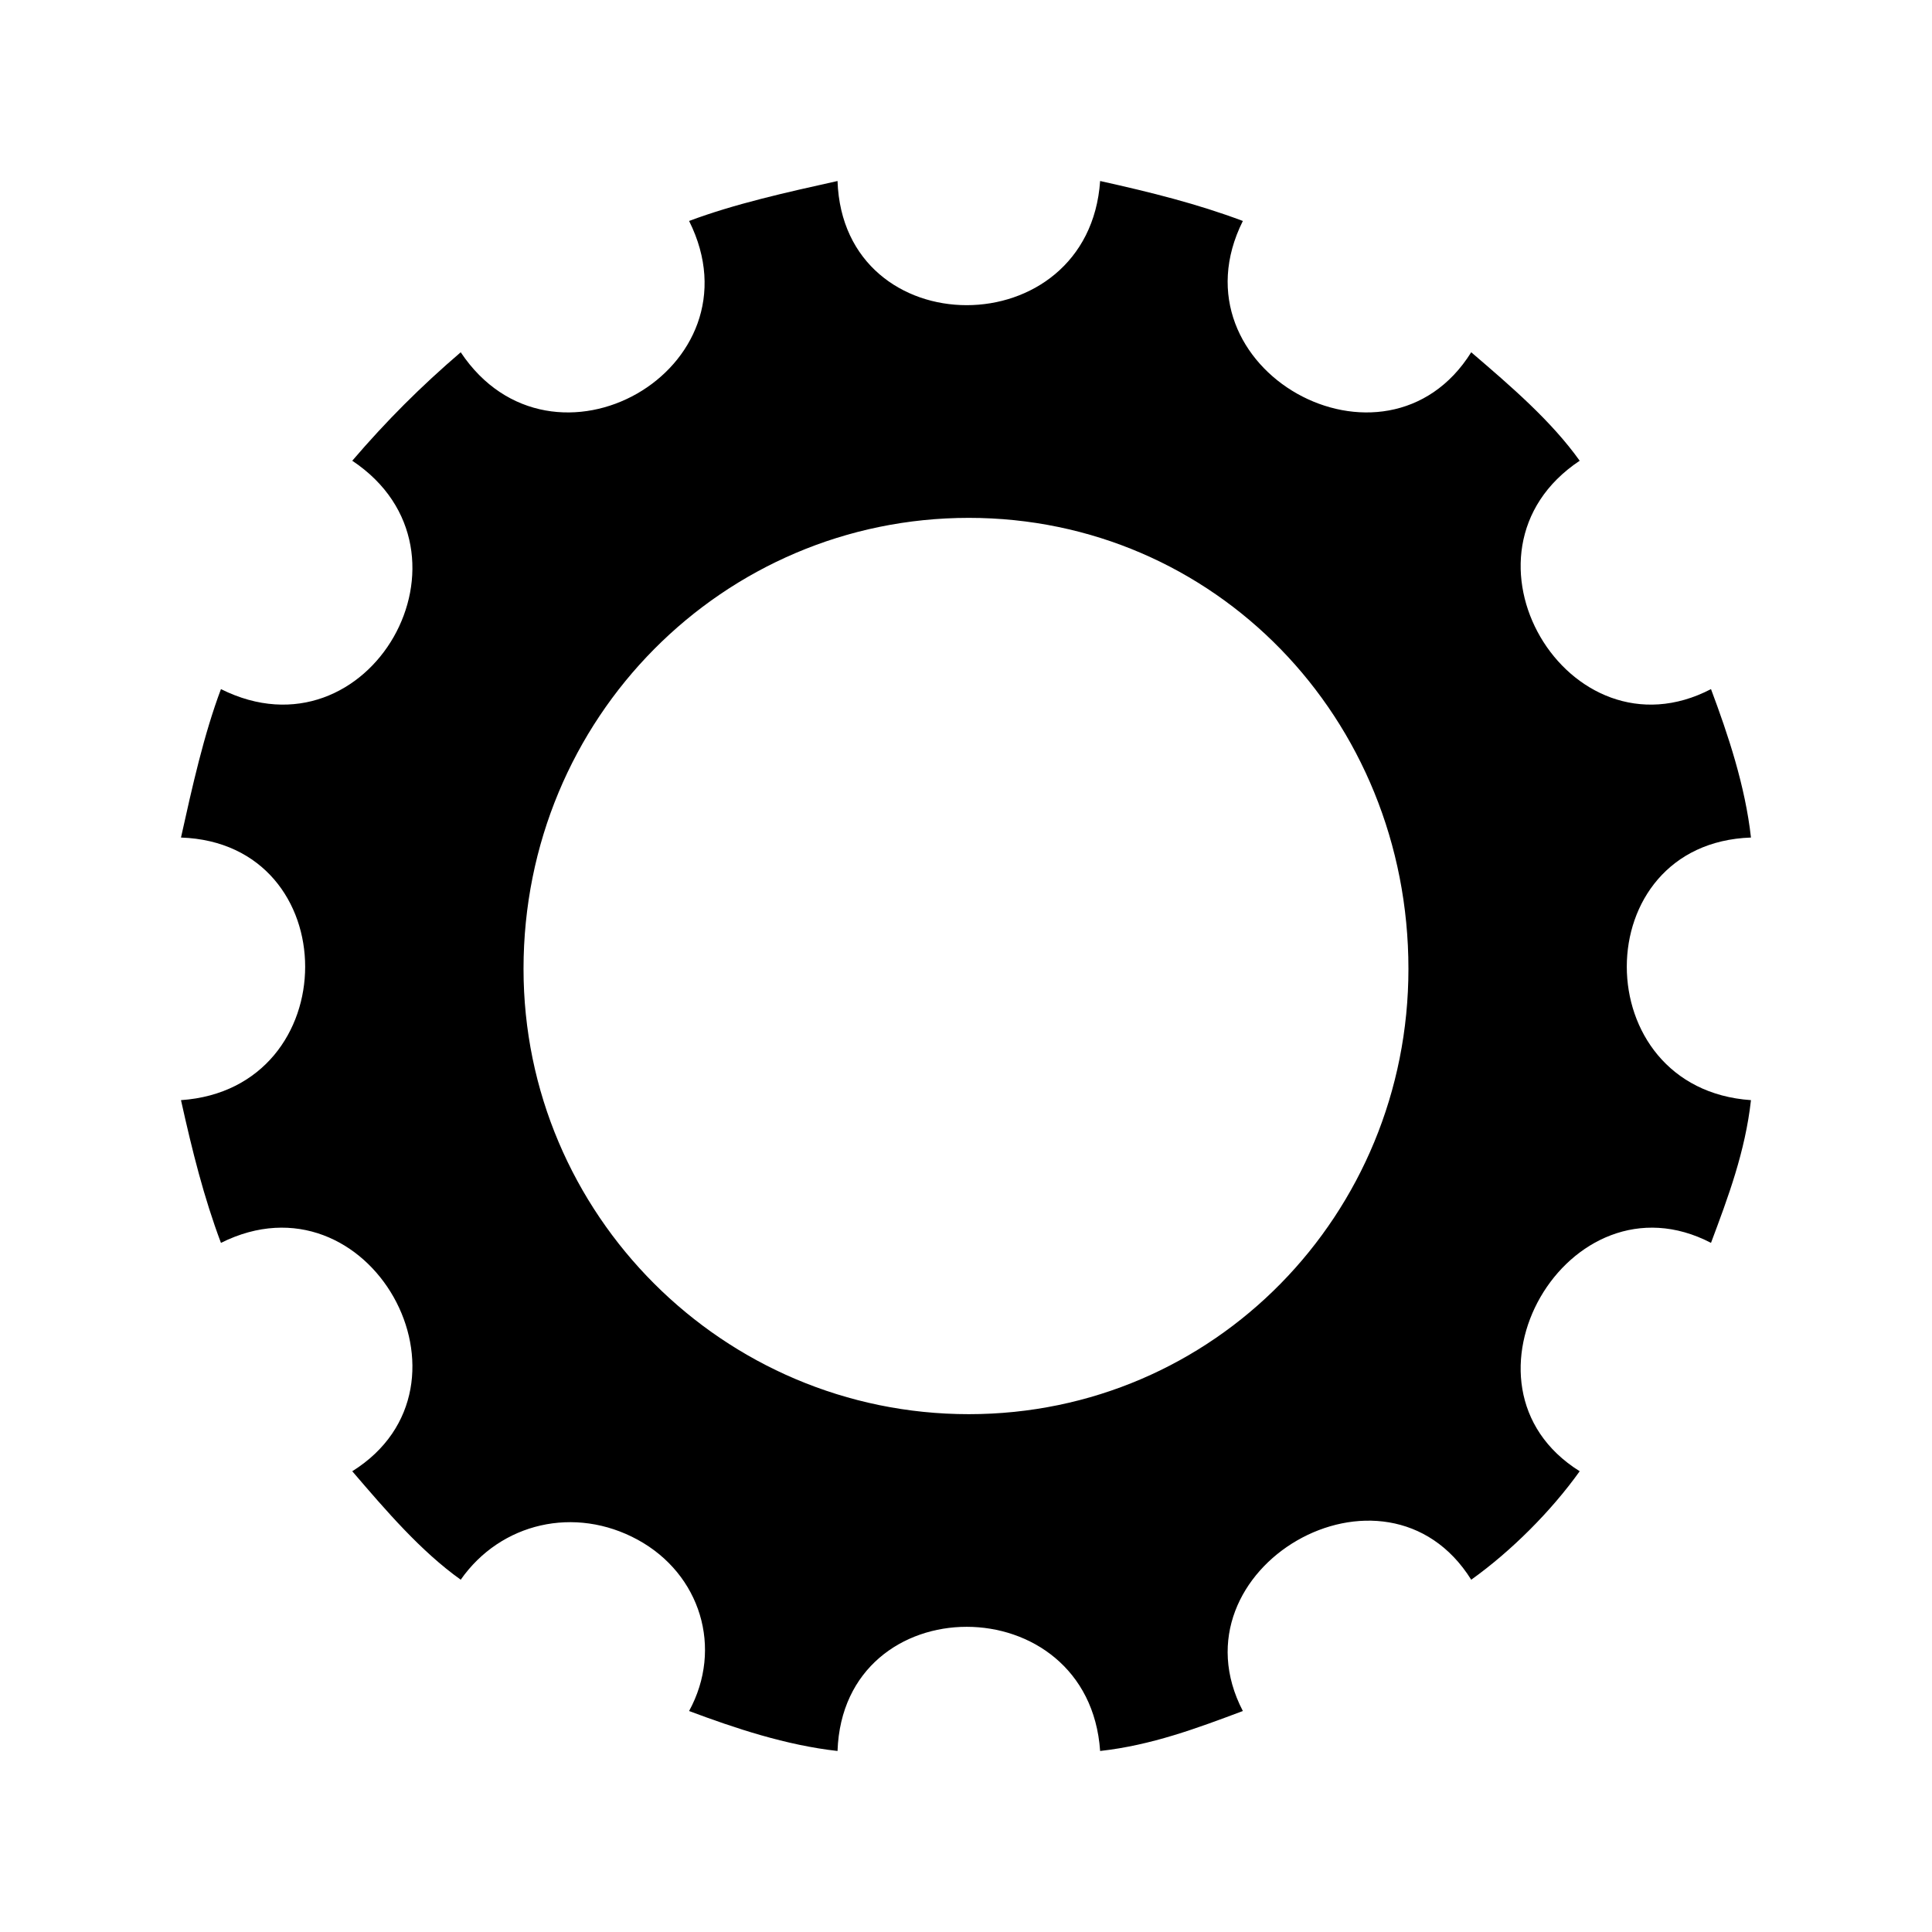 <?xml version="1.0" encoding="UTF-8"?>
<!-- The Best Svg Icon site in the world: iconSvg.co, Visit us! https://iconsvg.co -->
<svg fill="#000000" width="800px" height="800px" version="1.1" viewBox="144 144 512 512" xmlns="http://www.w3.org/2000/svg">
 <path d="m313 552.05c16.641 9.078 22.695 28.746 13.617 45.387 12.105 4.539 25.719 9.078 39.336 10.59 1.512-43.875 66.57-43.875 69.594 0 13.617-1.512 25.719-6.051 37.824-10.59-19.668-37.824 37.824-71.109 60.52-34.797 10.59-7.566 21.18-18.156 28.746-28.746-36.312-22.695-3.027-80.188 34.797-60.52 4.539-12.105 9.078-24.207 10.59-37.824-43.875-3.027-43.875-68.082 0-69.594-1.512-13.617-6.051-27.234-10.59-39.336-37.824 19.668-71.109-36.312-34.797-60.52-7.566-10.59-18.156-19.668-28.746-28.746-22.695 36.312-80.188 4.539-60.52-34.797-12.105-4.539-24.207-7.566-37.824-10.59-3.027 43.875-68.082 43.875-69.594 0-13.617 3.027-27.234 6.051-39.336 10.59 19.668 39.336-36.312 71.109-60.52 34.797-10.59 9.078-19.668 18.156-28.746 28.746 36.312 24.207 4.539 80.188-34.797 60.52-4.539 12.105-7.566 25.719-10.59 39.336 43.875 1.512 43.875 66.57 0 69.594 3.027 13.617 6.051 25.719 10.59 37.824 39.336-19.668 71.109 37.824 34.797 60.52 9.078 10.59 18.156 21.18 28.746 28.746 10.59-15.129 30.258-19.668 46.902-10.59zm204.25-151.29c0 65.055-51.441 118.01-116.5 118.01-65.055 0-118.01-52.953-118.01-118.01 0-66.57 52.953-119.52 118.01-119.52 65.055 0 116.5 52.953 116.5 119.52z" fill-rule="evenodd"/>
</svg>